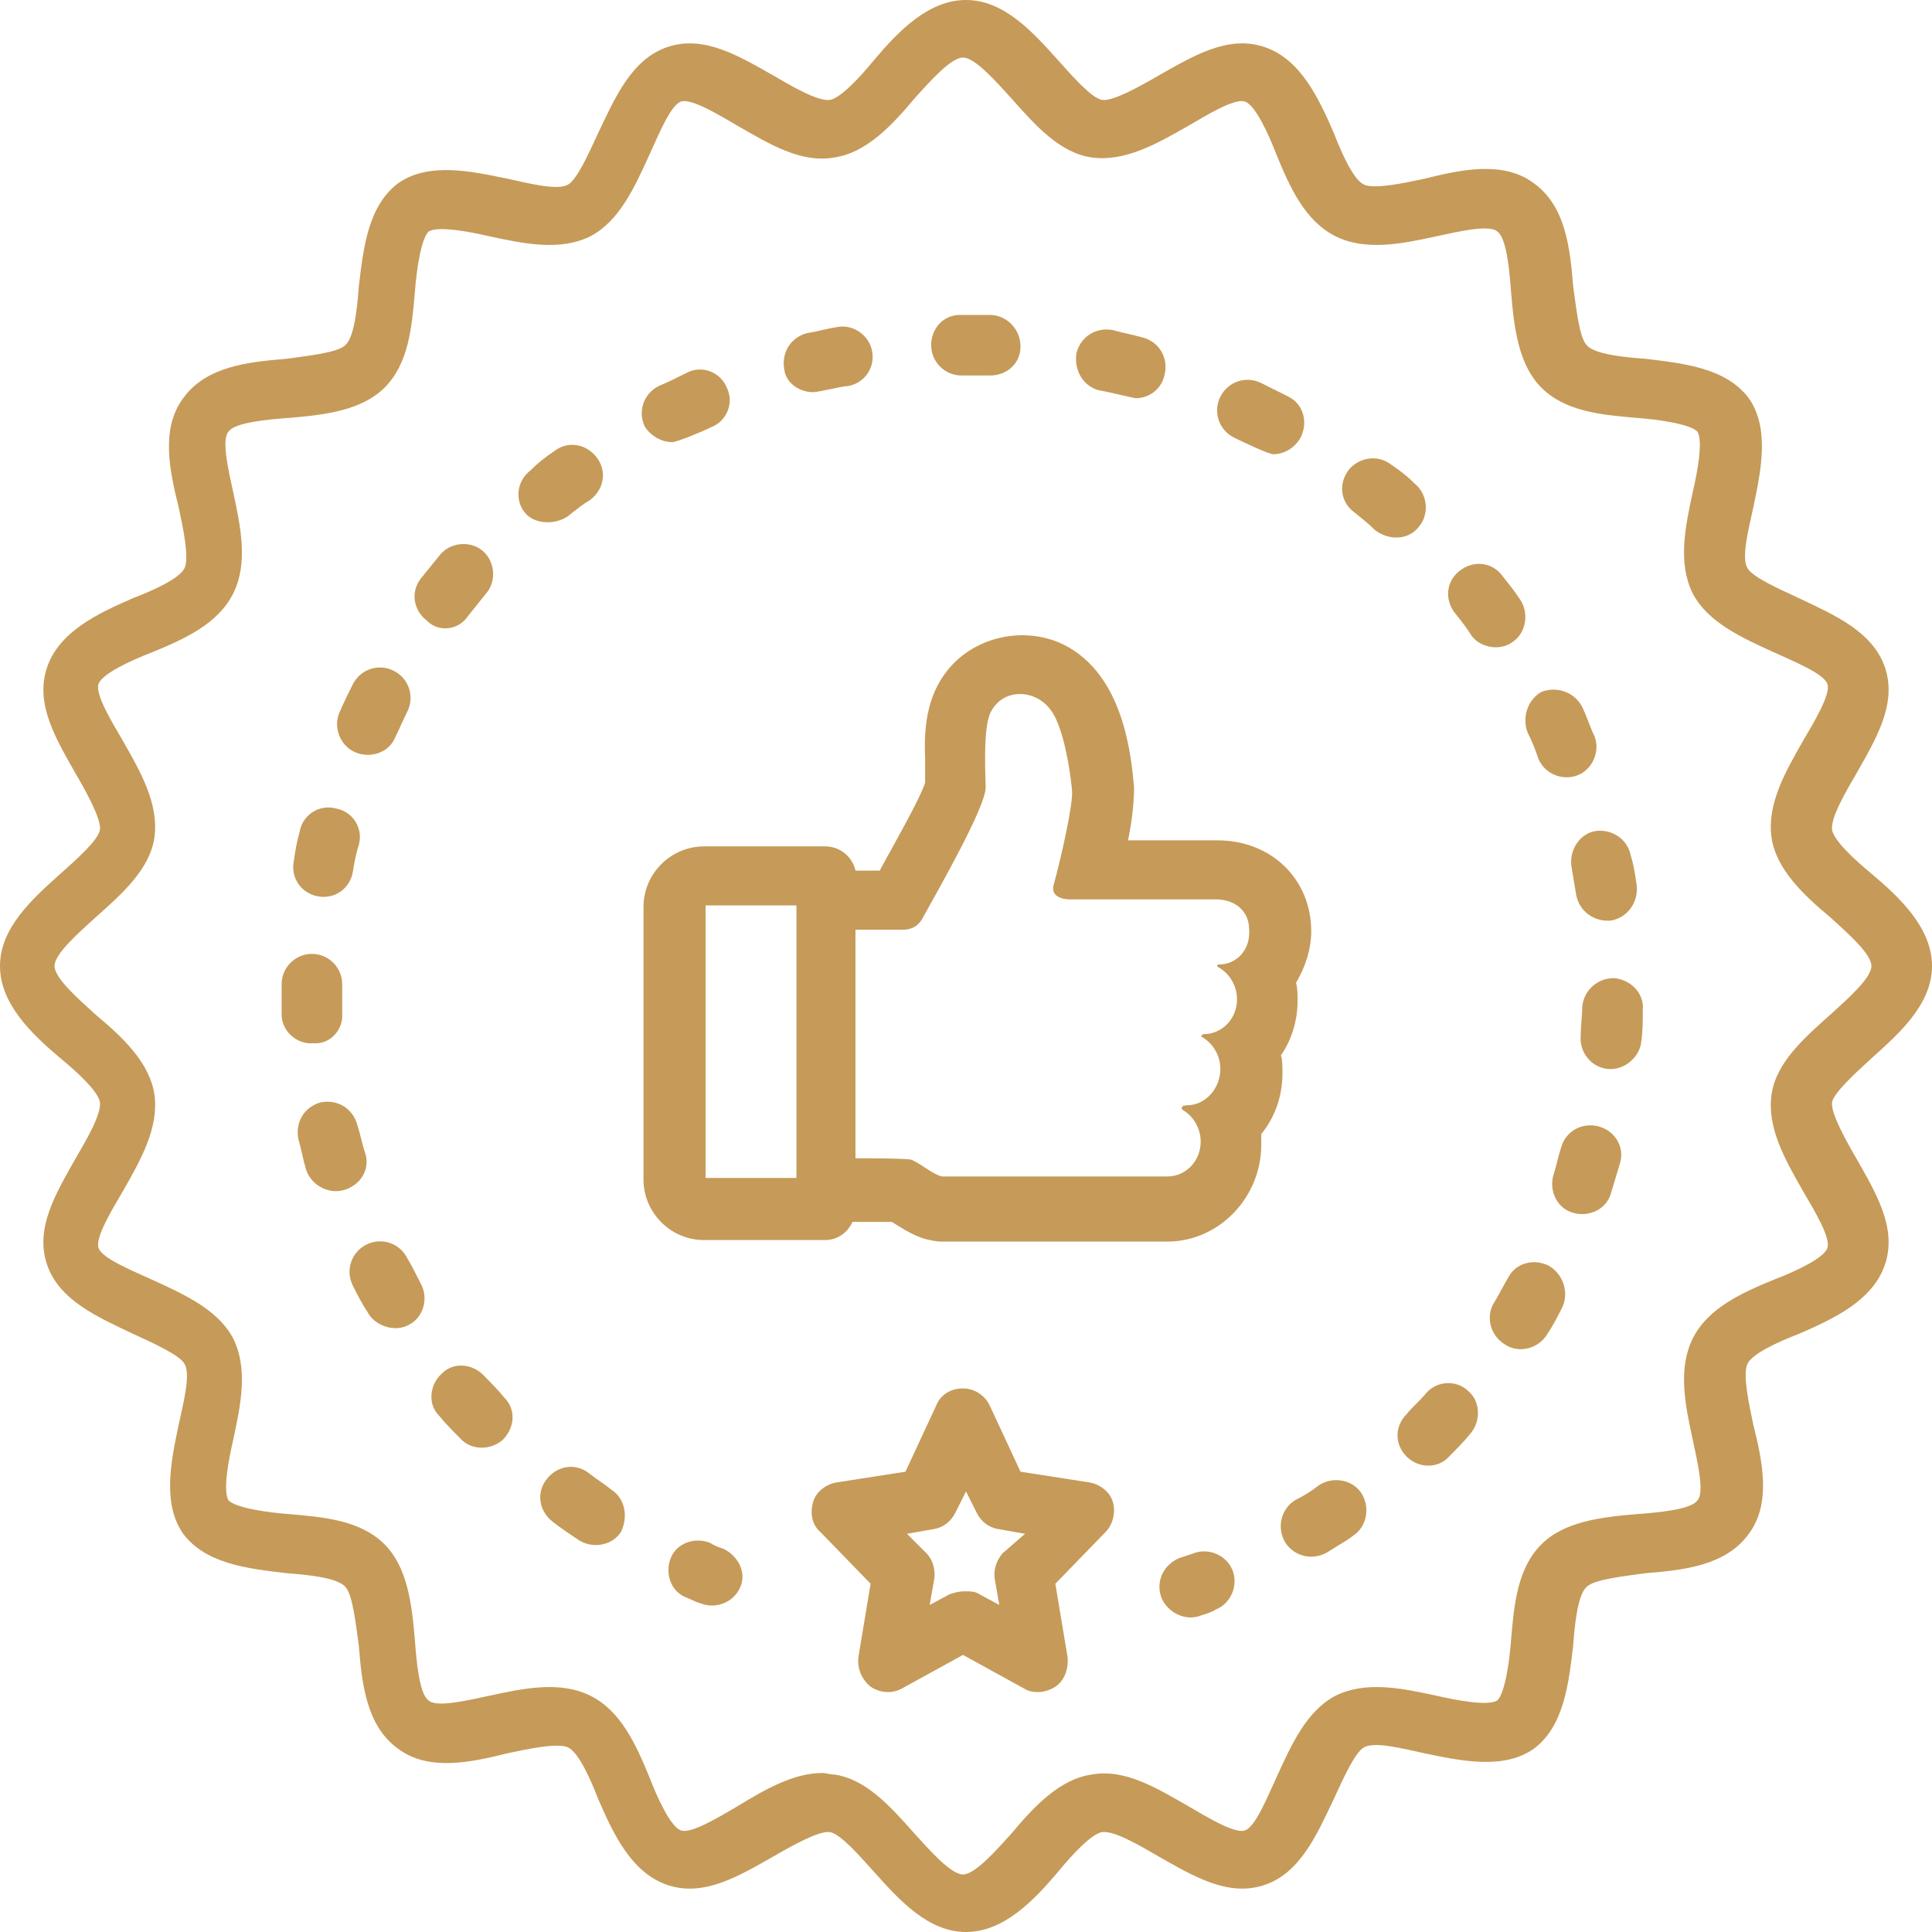 <?xml version="1.0" encoding="UTF-8" standalone="no"?><svg xmlns="http://www.w3.org/2000/svg" xmlns:xlink="http://www.w3.org/1999/xlink" fill="#c69a58" height="127.6" preserveAspectRatio="xMidYMid meet" version="1" viewBox="0.4 0.2 127.6 127.6" width="127.6" zoomAndPan="magnify"><g id="change1_1"><path d="M124,70.1c1.9-1.7,4-3.6,4-6.1s-2.1-4.5-4-6.1c-1.1-0.9-2.5-2.2-2.6-2.9c-0.1-0.8,0.9-2.5,1.6-3.7c1.3-2.3,2.7-4.6,1.9-7 c-0.8-2.4-3.4-3.5-5.7-4.6c-1.3-0.6-3.1-1.4-3.4-2c-0.4-0.7,0.1-2.6,0.4-4c0.5-2.4,1.1-5.2-0.3-7.2c-1.5-2-4.3-2.3-6.8-2.6 c-1.4-0.1-3.4-0.3-3.9-0.9c-0.5-0.5-0.7-2.5-0.9-3.9c-0.2-2.5-0.5-5.3-2.6-6.8c-2-1.5-4.8-0.9-7.2-0.3c-1.4,0.3-3.3,0.7-4,0.4 c-0.7-0.3-1.5-2.1-2-3.4c-1-2.3-2.2-4.9-4.6-5.7c-2.4-0.8-4.7,0.6-7,1.9c-1.2,0.7-3,1.7-3.7,1.6c-0.7-0.1-2-1.6-2.9-2.6 c-1.7-1.9-3.6-4-6.1-4s-4.5,2.1-6.1,4c-0.9,1.1-2.2,2.5-2.9,2.6c-0.8,0.1-2.5-0.9-3.7-1.6c-2.3-1.3-4.6-2.7-7-1.9 c-2.4,0.8-3.5,3.4-4.6,5.7c-0.6,1.3-1.4,3.1-2,3.4c-0.7,0.4-2.6-0.1-4-0.4c-2.4-0.5-5.2-1.1-7.2,0.3c-2,1.5-2.3,4.3-2.6,6.8 c-0.1,1.4-0.3,3.4-0.9,3.9c-0.5,0.5-2.5,0.7-3.9,0.9c-2.5,0.2-5.3,0.5-6.8,2.6c-1.5,2-0.9,4.8-0.3,7.2c0.3,1.4,0.7,3.3,0.4,4 c-0.3,0.7-2.1,1.5-3.4,2c-2.3,1-4.9,2.2-5.7,4.6c-0.8,2.4,0.6,4.7,1.9,7c0.7,1.2,1.7,3,1.6,3.7c-0.1,0.7-1.6,2-2.6,2.9 c-1.9,1.7-4,3.6-4,6.1s2.1,4.5,4,6.1c1.1,0.9,2.5,2.2,2.6,2.9c0.1,0.8-0.9,2.5-1.6,3.7c-1.3,2.3-2.7,4.6-1.9,7 c0.8,2.4,3.4,3.5,5.7,4.6c1.3,0.6,3.1,1.4,3.4,2c0.4,0.7-0.1,2.6-0.4,4c-0.5,2.4-1.1,5.2,0.3,7.2c1.5,2,4.3,2.3,6.8,2.6 c1.4,0.1,3.4,0.3,3.9,0.9c0.5,0.5,0.7,2.5,0.9,3.9c0.2,2.5,0.5,5.3,2.6,6.8c2,1.5,4.8,0.9,7.2,0.3c1.4-0.3,3.3-0.7,4-0.4 c0.7,0.3,1.5,2.1,2,3.4c1,2.3,2.2,4.9,4.6,5.7c2.4,0.8,4.7-0.6,7-1.9c1.2-0.7,3-1.7,3.7-1.6c0.7,0.1,2,1.6,2.9,2.6 c1.7,1.9,3.6,4,6.1,4s4.5-2.1,6.1-4c0.9-1.1,2.2-2.5,2.9-2.6c0.8-0.1,2.5,0.9,3.7,1.6c2.3,1.3,4.6,2.7,7,1.9 c2.4-0.8,3.5-3.4,4.6-5.7c0.6-1.3,1.4-3.1,2-3.4c0.7-0.4,2.6,0.1,4,0.4c2.4,0.5,5.2,1.1,7.2-0.3c2-1.5,2.3-4.3,2.6-6.8 c0.1-1.4,0.3-3.4,0.9-3.9c0.5-0.5,2.5-0.7,3.9-0.9c2.5-0.2,5.3-0.5,6.8-2.6c1.5-2,0.9-4.8,0.3-7.2c-0.3-1.4-0.7-3.3-0.4-4 c0.3-0.7,2.1-1.5,3.4-2c2.3-1,4.9-2.2,5.7-4.6c0.8-2.4-0.6-4.7-1.9-7c-0.7-1.2-1.7-3-1.6-3.7C121.5,72.4,122.9,71.1,124,70.1z M121.3,67.2c-1.8,1.6-3.6,3.2-3.9,5.3c-0.3,2.2,0.9,4.3,2.1,6.4c0.7,1.2,1.8,3,1.6,3.7c-0.2,0.7-2.2,1.6-3.5,2.1 c-2.2,0.9-4.4,1.9-5.4,3.9c-1,2-0.5,4.4,0,6.7c0.3,1.4,0.8,3.5,0.3,4c-0.4,0.6-2.6,0.8-4,0.9c-2.4,0.2-4.8,0.5-6.3,2 c-1.6,1.6-1.8,4-2,6.3c-0.1,1.4-0.4,3.5-0.9,4c-0.6,0.4-2.7,0-4-0.3c-2.3-0.5-4.7-1-6.7,0c-1.9,1-2.9,3.2-3.9,5.4 c-0.6,1.3-1.4,3.3-2.1,3.5c-0.7,0.2-2.5-0.9-3.7-1.6c-2.1-1.2-4.2-2.5-6.4-2.1c-2.1,0.3-3.8,2.1-5.3,3.9c-1,1.1-2.4,2.7-3.2,2.7 s-2.2-1.6-3.2-2.7c-1.6-1.8-3.2-3.6-5.3-3.9c-0.3,0-0.5-0.1-0.8-0.1c-1.9,0-3.8,1.1-5.6,2.2c-1.2,0.7-3,1.8-3.7,1.6 c-0.7-0.2-1.6-2.2-2.1-3.5c-0.9-2.2-1.9-4.4-3.9-5.4c-2-1-4.4-0.5-6.7,0c-1.4,0.3-3.5,0.8-4,0.3c-0.6-0.4-0.8-2.6-0.9-4 c-0.2-2.4-0.5-4.8-2-6.3c-1.6-1.6-4-1.8-6.3-2c-1.4-0.1-3.5-0.4-4-0.9c-0.4-0.6,0-2.7,0.3-4c0.5-2.3,1-4.7,0-6.7 c-1-1.9-3.2-2.9-5.4-3.9c-1.3-0.6-3.3-1.4-3.5-2.1c-0.2-0.7,0.9-2.5,1.6-3.7c1.2-2.1,2.4-4.2,2.1-6.4c-0.3-2.1-2.1-3.8-3.9-5.3 C5.6,66.2,4,64.8,4,64s1.6-2.2,2.7-3.2c1.8-1.6,3.6-3.2,3.9-5.3c0.3-2.2-0.9-4.3-2.1-6.4c-0.7-1.2-1.8-3-1.6-3.7 c0.2-0.7,2.2-1.6,3.5-2.1c2.2-0.9,4.4-1.9,5.4-3.9c1-2,0.5-4.4,0-6.7c-0.3-1.4-0.8-3.5-0.3-4c0.4-0.6,2.6-0.8,4-0.9 c2.4-0.2,4.8-0.5,6.3-2c1.6-1.6,1.8-4,2-6.3c0.1-1.4,0.4-3.5,0.9-4c0.6-0.4,2.7,0,4,0.3c2.3,0.5,4.7,1,6.7,0c1.9-1,2.9-3.2,3.9-5.4 c0.6-1.3,1.4-3.3,2.1-3.5c0.7-0.2,2.5,0.9,3.7,1.6c2.1,1.2,4.2,2.5,6.4,2.1c2.1-0.3,3.8-2.1,5.3-3.9C61.8,5.6,63.2,4,64,4 s2.2,1.6,3.2,2.7c1.6,1.8,3.2,3.6,5.3,3.9c2.2,0.3,4.3-0.9,6.4-2.1c1.2-0.7,3-1.8,3.7-1.6c0.7,0.2,1.6,2.2,2.1,3.5 c0.9,2.2,1.9,4.4,3.9,5.4c2,1,4.4,0.5,6.7,0c1.4-0.3,3.5-0.8,4-0.3c0.6,0.4,0.8,2.6,0.9,4c0.2,2.4,0.5,4.8,2,6.3 c1.6,1.6,4,1.8,6.3,2c1.4,0.1,3.5,0.4,4,0.9c0.4,0.6,0,2.7-0.3,4c-0.5,2.3-1,4.7,0,6.7c1,1.9,3.2,2.9,5.4,3.9 c1.3,0.6,3.3,1.4,3.5,2.1c0.2,0.7-0.9,2.5-1.6,3.7c-1.2,2.1-2.4,4.2-2.1,6.4c0.3,2.1,2.1,3.8,3.9,5.3c1.1,1,2.7,2.4,2.7,3.2 S122.4,66.2,121.3,67.2z" fill="inherit"/></g><g id="change1_2"><path d="M72.3,98.1l-4.5-0.7l-2-4.3c-0.3-0.7-1-1.2-1.8-1.2s-1.5,0.4-1.8,1.2l-2,4.3l-4.5,0.7c-0.7,0.1-1.4,0.6-1.6,1.3 s-0.1,1.5,0.5,2l3.3,3.4l-0.8,4.8c-0.1,0.8,0.2,1.5,0.8,2c0.6,0.4,1.4,0.5,2.1,0.1l4-2.2c0,0,4,2.2,4,2.2c0.6,0.4,1.5,0.3,2.1-0.1 c0.6-0.4,0.9-1.2,0.8-2l-0.8-4.8l3.3-3.4c0.5-0.5,0.7-1.3,0.5-2S73,98.2,72.3,98.1z M66.6,102.8c-0.4,0.5-0.6,1.1-0.5,1.7l0.3,1.7 l-1.3-0.7c-0.3-0.2-0.6-0.2-1-0.2s-0.7,0.1-1,0.2l-1.3,0.7l0.3-1.7c0.1-0.6-0.1-1.3-0.5-1.7l-1.3-1.3l1.7-0.3 c0.7-0.1,1.2-0.5,1.5-1.1l0.7-1.4l0.7,1.4c0.3,0.6,0.8,1,1.5,1.1l1.7,0.3L66.6,102.8z" fill="inherit"/></g><g id="change1_3"><path d="M48.2,102.5c-0.3-0.1-0.6-0.2-0.9-0.4c-1-0.4-2.2,0-2.6,1c-0.4,1,0,2.2,1,2.6c0.3,0.1,0.6,0.3,1,0.4c1,0.4,2.2-0.1,2.6-1.1 C49.7,104.1,49.2,103,48.2,102.5z" fill="inherit"/></g><g id="change1_4"><path d="M23,67.1c0-0.6,0-1.2,0-1.9c0-1.1-0.9-2-2-2s-2,0.9-2,2c0,0.7,0,1.3,0,2c0,1.1,1,2,2.1,1.9C22.2,69.2,23.1,68.2,23,67.1z" fill="inherit"/></g><g id="change1_5"><path d="M27.3,83.3c-0.5-1-1.7-1.4-2.7-0.9c-1,0.5-1.4,1.7-0.9,2.7c0.3,0.6,0.6,1.2,1,1.8c0.5,0.9,1.8,1.3,2.7,0.8 c1-0.5,1.3-1.8,0.8-2.7C27.9,84.4,27.6,83.8,27.3,83.3z" fill="inherit"/></g><g id="change1_6"><path d="M24.5,76.3c-0.2-0.6-0.3-1.2-0.5-1.8c-0.3-1.1-1.3-1.7-2.4-1.5c-1.1,0.3-1.7,1.3-1.5,2.4c0.2,0.7,0.3,1.3,0.5,2 c0.3,1,1.4,1.7,2.5,1.4C24.2,78.5,24.9,77.4,24.5,76.3z" fill="inherit"/></g><g id="change1_7"><path d="M73.1,26c0.6,0.1,2.2,0.5,2.3,0.5c0.9,0,1.7-0.6,1.9-1.5c0.3-1.1-0.3-2.2-1.4-2.5c-0.7-0.2-1.3-0.3-2-0.5 c-1.1-0.2-2.1,0.4-2.4,1.5C71.3,24.7,72,25.8,73.1,26z" fill="inherit"/></g><g id="change1_8"><path d="M21.4,59.4c1.1,0.2,2.1-0.5,2.3-1.6c0.1-0.6,0.2-1.2,0.4-1.8c0.3-1.1-0.4-2.2-1.5-2.4c-1.1-0.3-2.2,0.4-2.4,1.5 c-0.2,0.7-0.3,1.3-0.4,2C19.6,58.2,20.3,59.2,21.4,59.4z" fill="inherit"/></g><g id="change1_9"><path d="M31.3,40.9c0.4-0.5,0.8-1,1.2-1.5c0.7-0.8,0.6-2.1-0.2-2.8c-0.8-0.7-2.1-0.6-2.8,0.2c-0.4,0.5-0.9,1.1-1.3,1.6 c-0.7,0.9-0.5,2.1,0.4,2.8C29.4,42,30.7,41.8,31.3,40.9z" fill="inherit"/></g><g id="change1_10"><path d="M81.9,29.1c0.6,0.3,2.3,1.1,2.6,1.1c0.7,0,1.4-0.4,1.8-1.1c0.5-1,0.2-2.2-0.8-2.7c-0.6-0.3-1.2-0.6-1.8-0.9 c-1-0.5-2.2-0.1-2.7,0.9C80.5,27.4,80.9,28.6,81.9,29.1z" fill="inherit"/></g><g id="change1_11"><path d="M104.2,57.5c0.1,0.6,0.2,1.2,0.3,1.8c0.2,1.1,1.2,1.8,2.3,1.7c1.1-0.2,1.8-1.2,1.7-2.3c-0.1-0.7-0.2-1.4-0.4-2 c-0.2-1.1-1.3-1.8-2.4-1.6C104.7,55.3,104,56.4,104.2,57.5z" fill="inherit"/></g><g id="change1_12"><path d="M101.3,48.6c0.3,0.6,0.5,1.1,0.7,1.7c0.4,1,1.6,1.5,2.6,1.1c1-0.4,1.5-1.6,1.1-2.6c-0.3-0.6-0.5-1.3-0.8-1.9 c-0.5-1-1.7-1.4-2.7-1C101.3,46.4,100.9,47.6,101.3,48.6z" fill="inherit"/></g><g id="change1_13"><path d="M23.9,49.9c1,0.4,2.2,0,2.6-1c0.3-0.6,0.5-1.1,0.8-1.7c0.5-1,0.1-2.2-0.9-2.7c-1-0.5-2.2-0.1-2.7,0.9 c-0.3,0.6-0.6,1.2-0.9,1.9C22.4,48.3,22.9,49.5,23.9,49.9z" fill="inherit"/></g><g id="change1_14"><path d="M63.9,25C63.9,25,63.9,25,63.9,25c0,0,1.8,0,1.9,0c1.1,0,2-0.8,2-1.9c0-1.1-0.8-2-1.9-2.1c-0.6,0-2.1,0-2.1,0 c-1.1,0-1.9,0.9-1.9,2C61.9,24.1,62.8,25,63.9,25z" fill="inherit"/></g><g id="change1_15"><path d="M54.1,26.1c0.4,0,1.9-0.4,2.3-0.4c1.1-0.2,1.8-1.2,1.6-2.3c-0.2-1.1-1.3-1.8-2.3-1.6c-0.7,0.1-1.3,0.3-2,0.4 c-1.1,0.3-1.7,1.3-1.5,2.4C52.3,25.5,53.2,26.1,54.1,26.1z" fill="inherit"/></g><g id="change1_16"><path d="M40.8,98.6c-0.5-0.4-1-0.7-1.5-1.1c-0.9-0.7-2.1-0.5-2.8,0.4c-0.7,0.9-0.5,2.1,0.4,2.8c0.5,0.4,1.1,0.8,1.7,1.2 c0.9,0.6,2.2,0.4,2.8-0.5C41.9,100.4,41.7,99.2,40.8,98.6z" fill="inherit"/></g><g id="change1_17"><path d="M100.3,42.6c0.9-0.6,1.1-1.9,0.5-2.8c-0.4-0.6-0.8-1.1-1.2-1.6c-0.7-0.9-1.9-1-2.8-0.3c-0.9,0.7-1,1.9-0.3,2.8 c0.4,0.5,0.8,1,1.1,1.5C98.2,43,99.5,43.2,100.3,42.6z" fill="inherit"/></g><g id="change1_18"><path d="M32.4,91.1c-0.7-0.8-2-1-2.8-0.2c-0.8,0.7-1,2-0.2,2.8c0.4,0.5,0.9,1,1.4,1.5c0.7,0.8,2,0.8,2.8,0.1c0.8-0.8,0.9-2,0.1-2.8 C33.3,92,32.8,91.5,32.4,91.1z" fill="inherit"/></g><g id="change1_19"><path d="M94.6,92.2c-0.4,0.5-0.9,0.9-1.3,1.4c-0.8,0.8-0.8,2,0,2.8c0.8,0.8,2.1,0.8,2.8,0c0.5-0.5,1-1,1.4-1.5 c0.7-0.8,0.7-2.1-0.1-2.8C96.6,91.3,95.3,91.4,94.6,92.2z" fill="inherit"/></g><g id="change1_20"><path d="M106,74.6c-1.1-0.3-2.2,0.3-2.5,1.4c-0.2,0.6-0.3,1.2-0.5,1.8c-0.3,1,0.2,2.2,1.3,2.5c1,0.3,2.2-0.2,2.5-1.3 c0.2-0.7,0.4-1.3,0.6-2C107.7,76,107.1,74.9,106,74.6z" fill="inherit"/></g><g id="change1_21"><path d="M107,64.8c-1.1,0-2,0.8-2.1,1.9c0,0.6-0.1,1.2-0.1,1.9c-0.1,1.1,0.7,2.1,1.8,2.2c1.1,0.1,2.1-0.8,2.2-1.8 c0.1-0.7,0.1-1.4,0.1-2.1C109,65.8,108.1,64.9,107,64.8z" fill="inherit"/></g><g id="change1_22"><path d="M94.1,35c0.7-0.8,0.6-2.1-0.2-2.8c-0.5-0.5-1-0.9-1.6-1.3c-0.9-0.7-2.1-0.5-2.8,0.3c-0.7,0.9-0.6,2.1,0.3,2.8 c0.5,0.4,1,0.8,1.4,1.2C92.1,35.9,93.4,35.9,94.1,35z" fill="inherit"/></g><g id="change1_23"><path d="M102.7,83.8c-1-0.5-2.2-0.2-2.7,0.8c-0.3,0.5-0.6,1.1-0.9,1.6c-0.6,0.9-0.3,2.2,0.7,2.8c0.9,0.6,2.2,0.3,2.8-0.7 c0.4-0.6,0.7-1.2,1-1.8C104,85.6,103.7,84.4,102.7,83.8z" fill="inherit"/></g><g id="change1_24"><path d="M44.8,29.4c0.3,0,2-0.7,2.6-1c1-0.4,1.5-1.6,1-2.6c-0.4-1-1.6-1.5-2.6-1c-0.6,0.3-1.2,0.6-1.9,0.9c-1,0.5-1.4,1.7-0.9,2.7 C43.4,29,44.1,29.4,44.8,29.4z" fill="inherit"/></g><g id="change1_25"><path d="M37.9,34.3c0.5-0.4,1-0.8,1.5-1.1c0.9-0.7,1.1-1.9,0.4-2.8c-0.7-0.9-1.9-1.1-2.8-0.4c-0.6,0.4-1.1,0.8-1.6,1.3 c-0.9,0.7-1,2-0.3,2.8C35.7,34.8,37,34.9,37.9,34.3z" fill="inherit"/></g><g id="change1_26"><path d="M87.5,98.3c-0.5,0.4-1,0.7-1.6,1c-0.9,0.6-1.2,1.8-0.6,2.8c0.6,0.9,1.8,1.2,2.8,0.6c0.6-0.4,1.2-0.7,1.7-1.1 c0.9-0.6,1.1-1.9,0.5-2.8C89.7,97.9,88.4,97.7,87.5,98.3z" fill="inherit"/></g><g id="change1_27"><path d="M79.2,102.8c-0.3,0.1-0.6,0.2-0.9,0.3c-1,0.4-1.6,1.5-1.2,2.6c0.4,1,1.6,1.6,2.6,1.2c0.3-0.1,0.7-0.2,1-0.4 c1-0.4,1.5-1.6,1.1-2.6C81.4,102.9,80.2,102.4,79.2,102.8z" fill="inherit"/></g><g id="change1_28"><path d="M85,69.9c0.7-1,1.1-2.3,1.1-3.6c0-0.4,0-0.8-0.1-1.2c0.6-1,1-2.2,1-3.4c0-3.4-2.6-6-6.2-6l-5.9,0c0.3-1.4,0.4-2.7,0.4-3.5 c-0.2-2.2-0.7-7.4-4.6-9.4c-2.4-1.2-5.5-0.7-7.4,1.3c-1.6,1.7-1.9,3.9-1.8,6.1c0,0.2,0,1.7,0,1.7c-0.4,1.2-2.2,4.3-3,5.8l-1.6,0 c-0.2-0.9-1-1.6-2-1.6h-8c-2.2,0-4,1.8-4,4v18c0,2.2,1.8,4,4,4h8c0.8,0,1.5-0.5,1.8-1.2c0.2,0,2.5,0,2.6,0c0.5,0.3,1.2,0.8,2.1,1.1 c0.4,0.1,0.8,0.2,1.2,0.2c0,0,14.9,0,14.9,0c3.4,0,6.2-2.9,6.2-6.4c0-0.2,0-0.5,0-0.7c0.9-1.1,1.4-2.5,1.4-4 C85.1,70.6,85.1,70.2,85,69.9z M53,78h-6V60h6V78z M80.9,63.9c-0.1,0-0.2,0.1,0,0.2c0.7,0.4,1.2,1.2,1.2,2.1c0,1.3-1,2.3-2.2,2.3 c0,0-0.3,0.1-0.1,0.2c0.7,0.4,1.2,1.2,1.2,2.1c0,1.3-1,2.4-2.2,2.4c-0.4,0-0.4,0.2-0.3,0.3c0.7,0.4,1.2,1.2,1.2,2.1 c0,1.3-1,2.3-2.2,2.3l-14.9,0c-0.7-0.2-1.3-0.8-2-1.1c-0.2-0.1-3-0.1-3.7-0.1V61.6c0,0,3.1,0,3.2,0c0.1,0,0.8,0,1.2-0.7 c1.1-2,4.2-7.4,4.2-8.7c0-0.5-0.2-3.8,0.3-4.9c0.8-1.7,3-1.6,4-0.2c1,1.3,1.4,5.1,1.4,5.3c0.1,0.8-0.7,4.4-1.2,6.2c-0.3,1,1,1,1,1 l9.7,0c1.2,0,2.2,0.7,2.2,2C83,62.9,82.1,63.9,80.9,63.9z" fill="inherit"/></g></svg>
